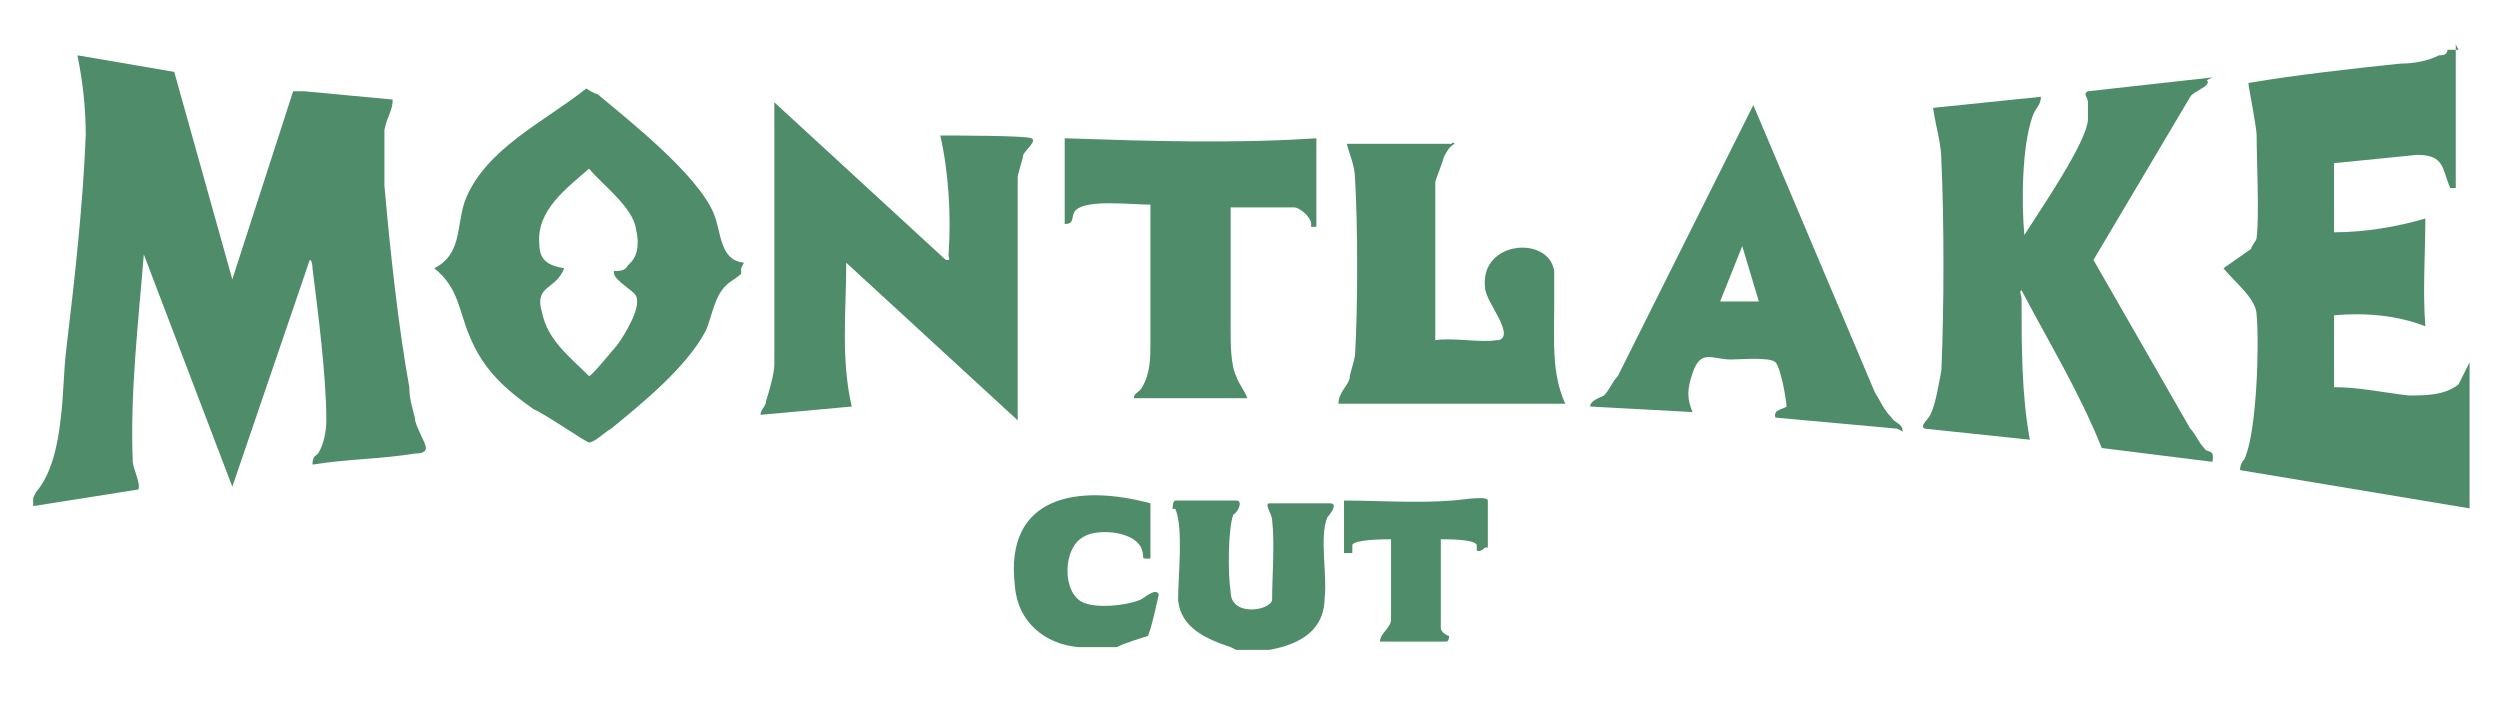 <?xml version="1.0" encoding="UTF-8"?>
<svg id="Layer_1" xmlns="http://www.w3.org/2000/svg" xmlns:xlink="http://www.w3.org/1999/xlink" version="1.1" viewBox="0 0 90.4 25.9">
  <!-- Generator: Adobe Illustrator 29.8.1, SVG Export Plug-In . SVG Version: 2.1.1 Build 2)  -->
  <defs>
    <style>
      .st0 {
        fill: none;
      }

      .st1 {
        fill: #4f8c69;
      }

      .st2 {
        clip-path: url(#clippath-1);
      }
    </style>
    <clipPath id="clippath-1">
      <rect class="st0" x="-185.5" y="-58.5" width="274.8" height="222.7"/>
    </clipPath>
  </defs>
  <g class="st2">
    <path class="st1" d="M1.3,17.8c.6-.7.8-1.8.9-2.7.1-.8.1-1.7.2-2.5.3-2.5.6-5.2.7-7.7,0-1-.1-1.9-.3-2.9l3.5.6,2.1,7.5,2.2-6.8h.4c0,0,3.2.3,3.2.3,0,.4-.2.6-.3,1.1,0,.6,0,1.4,0,2,.2,2.3.5,5.1.9,7.3,0,.4.1.7.2,1.1,0,.3.4.9.4,1.1,0,.2-.3.2-.4.2-1.2.2-2.5.2-3.7.4,0-.3.1-.3.2-.4.2-.3.3-.8.3-1.2,0-1.6-.3-3.9-.5-5.5,0,0,0-.3-.1-.3l-2.8,8.2-3.2-8.4c-.2,2.5-.5,5-.4,7.5,0,.2.3.8.2,1l-3.8.6v-.3Z"/>
    <path class="st1" d="M88.8,1.6v5.2c-.2,0-.1,0-.2,0-.3-.7-.2-1.2-1.2-1.2l-3,.3v2.5c1.1,0,2.3-.2,3.3-.5,0,1.3-.1,2.6,0,3.9-1-.4-2.2-.5-3.3-.4v2.6c.9,0,1.8.2,2.7.3.6,0,1.3,0,1.8-.4l.5-1v5.5l-8.4-1.4c0-.3.2-.4.2-.5.4-1,.5-4,.4-5.1,0-.6-.8-1.2-1.2-1.7l1-.7c0-.1.2-.3.2-.4.1-.8,0-2.8,0-3.7,0-.3-.3-1.8-.3-1.9,1.8-.3,3.6-.5,5.5-.7.5,0,1-.1,1.4-.3.1,0,.3,0,.3-.2h.4Z"/>
    <path class="st1" d="M44.5,23.4c-.9-.3-1.8-.7-1.9-1.7,0-.9.2-2.6-.1-3.3,0,0-.1,0-.1,0,0,0,0-.3.1-.3h2.2c.3,0,0,.5-.1.5-.2.5-.2,2.2-.1,2.8,0,.9,1.4.7,1.5.3,0-.9.1-2,0-2.9,0-.2-.3-.6-.1-.6h2s.1,0,.2,0c.3,0,0,.4-.1.5-.3.7,0,2.1-.1,2.9,0,1.2-.9,1.7-2,1.9h-1.2Z"/>
    <path class="st1" d="M39,23.4c-1.2-.1-2.2-.9-2.3-2.2-.4-3.3,2.3-3.7,4.9-3v2c-.4,0-.2,0-.3-.3-.2-.7-1.6-.8-2.1-.5-.8.4-.8,2.1,0,2.4.5.2,1.5.1,2-.1.1,0,.6-.5.7-.2,0,0-.3,1.4-.4,1.5,0,0-1,.3-1.1.4-.3,0-1,0-1.2,0"/>
    <path class="st1" d="M79.8,2.9c.2.2-.5.4-.6.6l-3.5,5.9,3.5,6.1c.2.2.3.5.5.7.1.2.4,0,.3.5l-4-.5c-.8-2-1.9-3.8-2.9-5.7-.1,0,0,.2,0,.3,0,1.7,0,3.5.3,5.1l-3.8-.4c-.2-.1.1-.3.2-.5.2-.4.3-1.1.4-1.6.1-2.2.1-5.5,0-7.6,0-.6-.2-1.2-.3-1.9l3.9-.4c0,.3-.2.4-.3.7-.4,1.1-.4,3.2-.3,4.3,0,0,0,.2,0,.2,0,0,0-.2,0-.2.5-.8,2.3-3.4,2.3-4.2,0-.2,0-.4,0-.6,0-.2-.2-.3,0-.4l4.5-.5Z"/>
    <path class="st1" d="M22.8,9.5c.3-.3.3-.8.2-1.2-.1-.8-1.2-1.6-1.7-2.2-.8.7-1.9,1.5-1.8,2.7,0,.6.3.8.9.9-.3.8-1.1.6-.8,1.6.2,1,1,1.6,1.7,2.3.1,0,.9-1,1-1.1.3-.4.9-1.4.7-1.8-.1-.2-.7-.5-.8-.8,0-.1,0,0,0-.1.2,0,.4,0,.5-.2M26.8,9.7c0,.1,0,0,0,.2-.2.2-.5.3-.7.6-.3.4-.4,1.1-.6,1.5-.7,1.3-2.3,2.6-3.4,3.5-.2.1-.6.5-.8.5-.1,0-1.7-1.1-2-1.2-1-.7-1.8-1.4-2.3-2.6-.4-.9-.4-1.8-1.3-2.5,1-.5.8-1.5,1.1-2.4.7-1.9,2.9-2.9,4.4-4.1,0,0,.3.2.4.2,1.2,1,3.6,2.9,4.2,4.3.3.7.2,1.7,1.1,1.8"/>
    <path class="st1" d="M28,3.7l6.2,5.7c.2,0,.1,0,.1-.2.1-1.4,0-3-.3-4.3.5,0,3.1,0,3.3.1.2.1-.2.4-.3.6,0,.1-.2.7-.2.8v8.8l-6.2-5.7c0,1.7-.2,3.5.2,5.2l-3.3.3c0-.2.2-.3.2-.5.1-.3.3-1,.3-1.3V3.7Z"/>
    <path class="st1" d="M63.6,10.9l-.6-2-.8,2h1.4ZM68.6,15.5l-4.4-.4c-.1-.3.3-.3.4-.4,0-.2-.2-1.4-.4-1.6-.2-.2-1.3-.1-1.6-.1-.7,0-1.1-.4-1.4.5-.2.6-.2.9,0,1.4l-3.7-.2c0-.2.3-.3.5-.4.2-.2.3-.5.5-.7l4.9-9.8,4.4,10.4c.2.3.3.6.6.9.1.2.4.2.4.5"/>
    <path class="st1" d="M54.2,12.3c.6-.2-.5-1.4-.5-1.9-.2-1.7,2.3-1.9,2.5-.6,0,.3,0,.9,0,1.3,0,1.2-.1,2.4.4,3.5h-8.2c0-.4.3-.6.4-.9,0-.2.2-.7.2-.9.1-1.7.1-4.6,0-6.3,0-.5-.2-.9-.3-1.3h3.8c0-.1.1,0,.1,0-.2.1-.3.3-.4.5,0,.1-.3.8-.3.9v5.7c.6-.1,1.7.1,2.2,0"/>
    <path class="st1" d="M47.6,5.1v3.1h-.2c.1-.3-.4-.7-.6-.7h-2.3c0,1.5,0,2.9,0,4.4,0,.5,0,1.3.2,1.7.1.3.3.5.4.8h-4.1c0-.2.2-.2.3-.4.3-.5.3-1.1.3-1.6v-5c-.7,0-2.3-.2-2.7.2-.2.2,0,.5-.4.5v-3.1c3,.1,6.1.2,9.1,0"/>
    <path class="st1" d="M53.7,19.8c0,0-.2.2-.3.1,0,0,0-.2,0-.2-.1-.2-1-.2-1.3-.2v3.2c0,.2.3.3.3.3,0,0,0,.2-.1.2h-2.4c0-.3.4-.5.4-.8v-2.9c-.2,0-1.3,0-1.4.2,0,0,0,.3,0,.3,0,0-.3,0-.3,0v-1.9c1.3,0,2.6.1,3.9,0,.2,0,1.3-.2,1.3,0,0,.4,0,1.4,0,1.7"/>
  </g>
</svg>